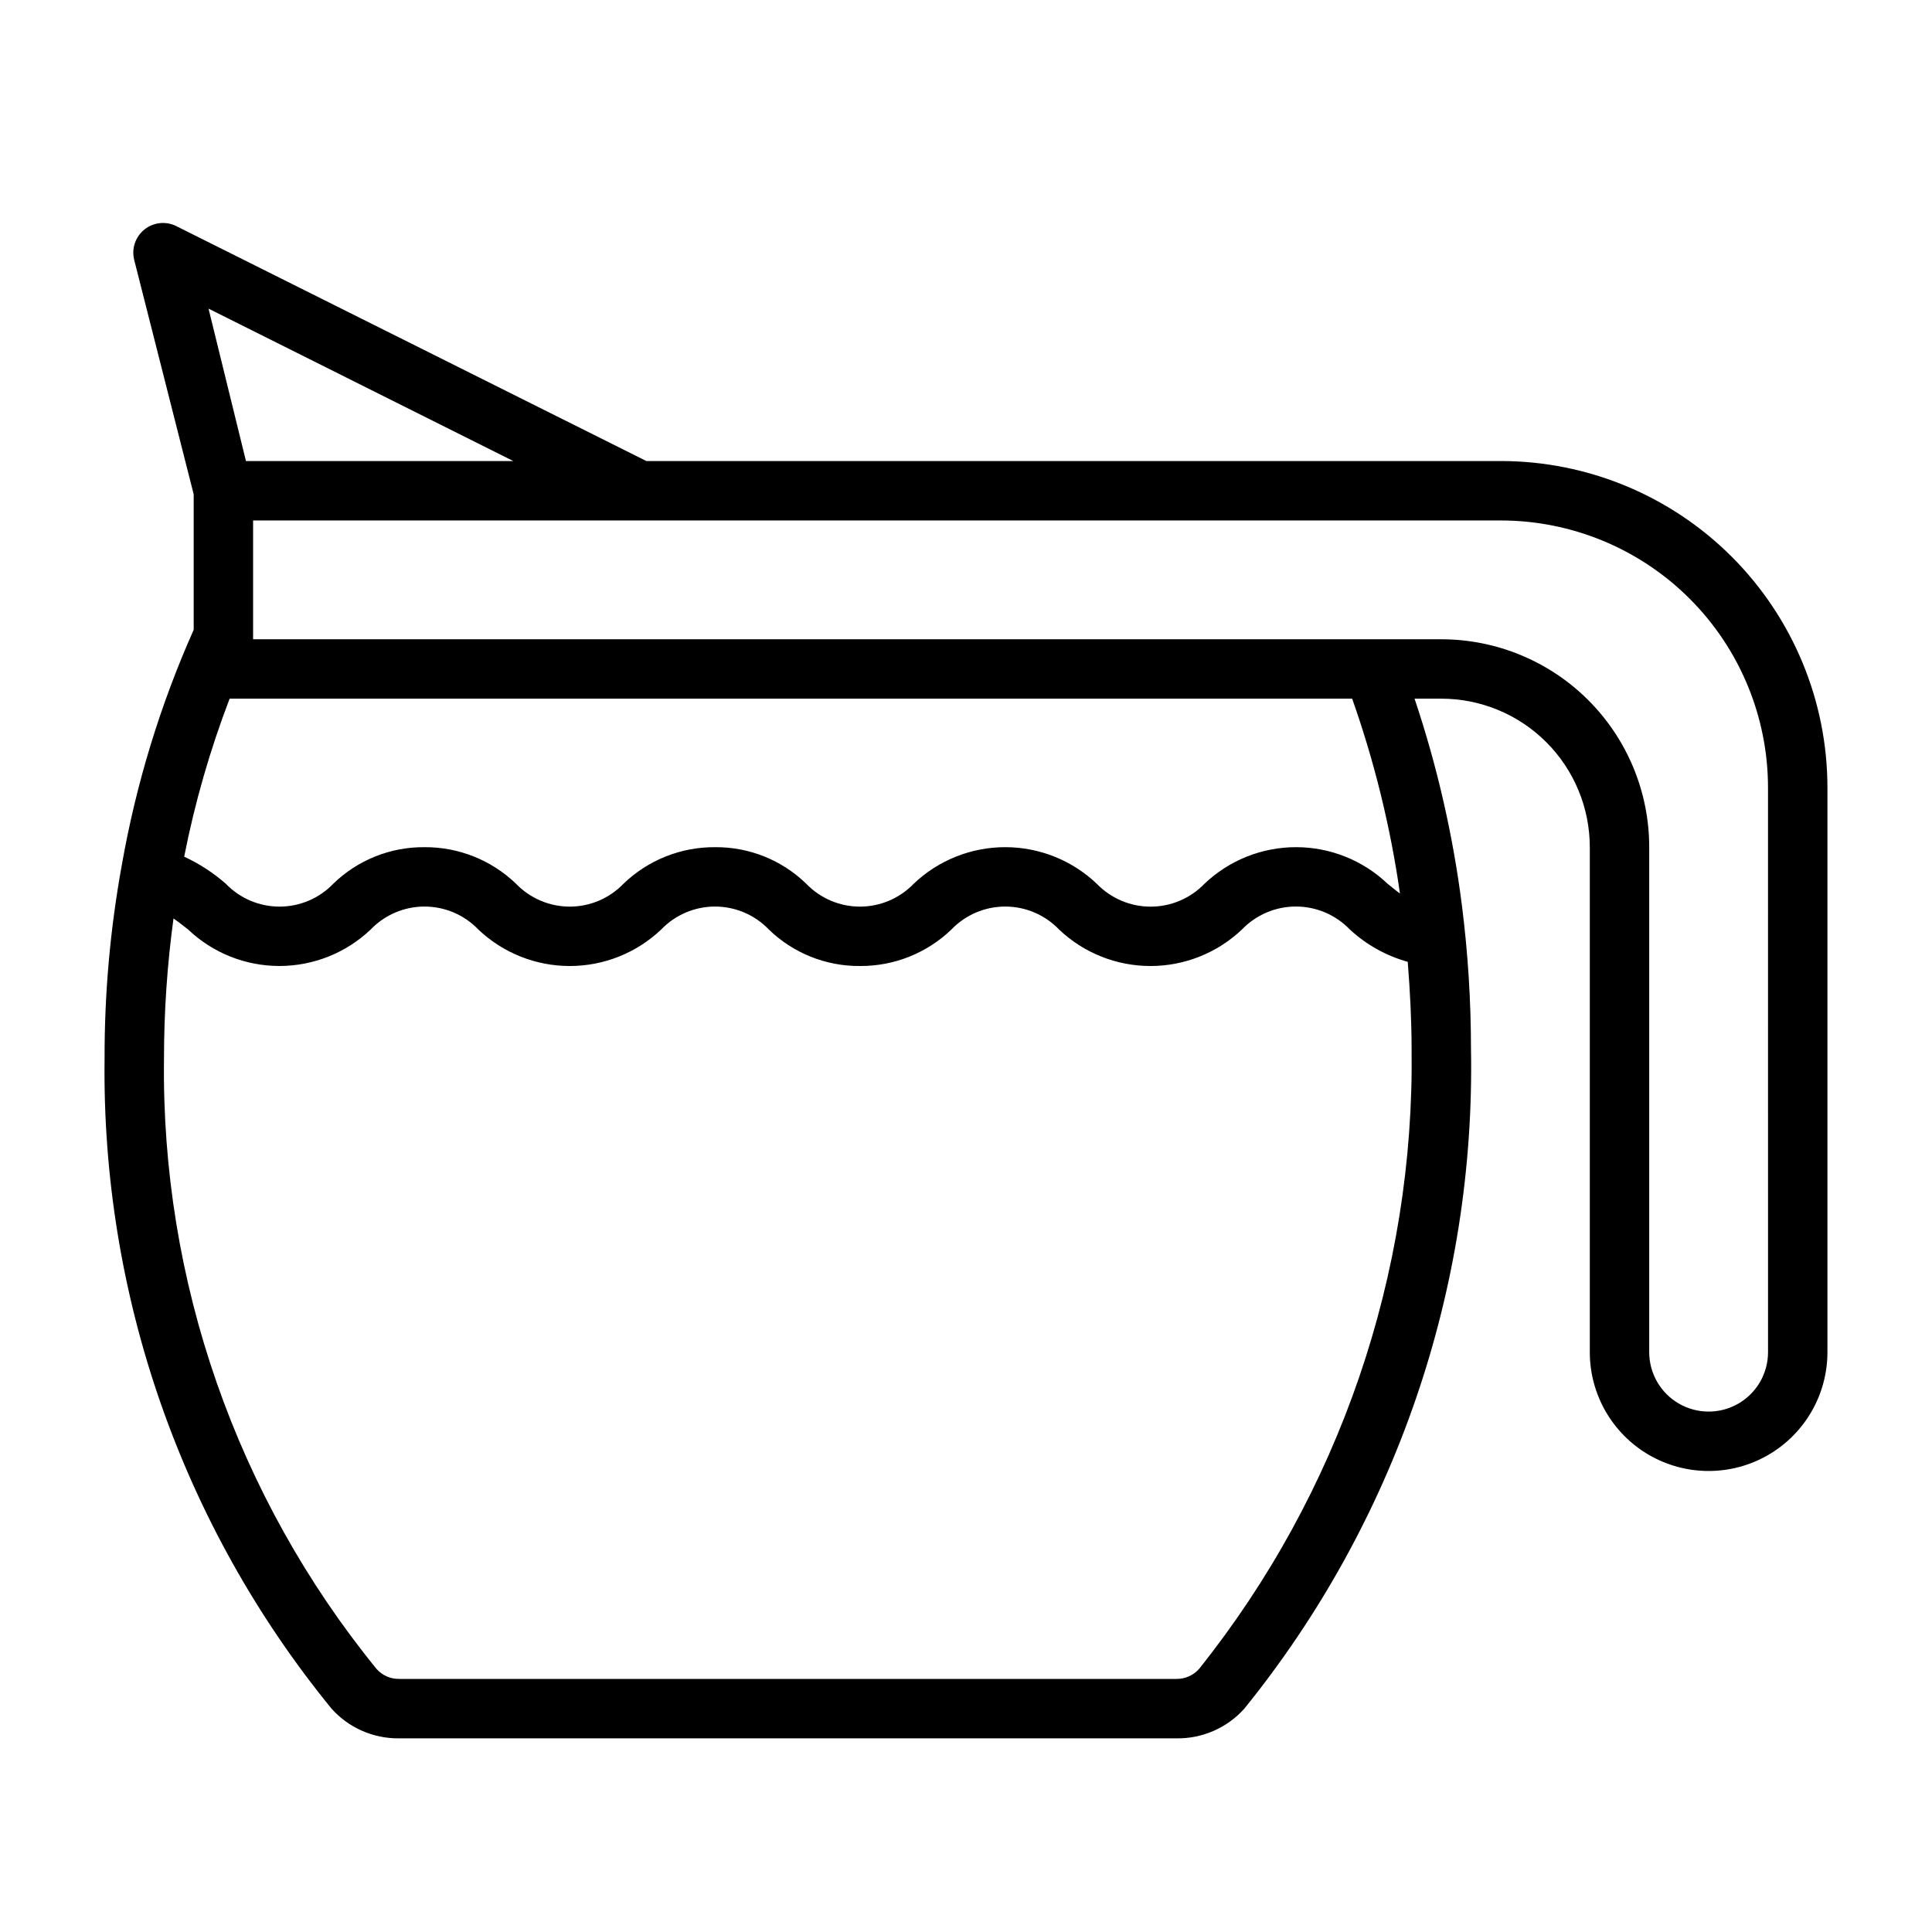 <?xml version="1.0" encoding="UTF-8"?>
<!-- Uploaded to: SVG Repo, www.svgrepo.com, Generator: SVG Repo Mixer Tools -->
<svg fill="#000000" width="800px" height="800px" version="1.1" viewBox="144 144 512 512" xmlns="http://www.w3.org/2000/svg">
 <path d="m541.7 266.18h-226.4l-124.3-62.113c-2.758-1.52-6.156-1.25-8.641 0.688-2.484 1.934-3.574 5.164-2.773 8.211l15.742 62.031v35.895c-8.871 19.926-15.27 40.863-19.047 62.348-3.078 16.906-4.606 34.062-4.566 51.246-0.816 62.719 20.477 123.73 60.141 172.32 4.543 5.078 11.059 7.945 17.871 7.871h206.01c6.867 0.121 13.445-2.754 18.023-7.871 39.988-49.418 61.258-111.36 60.066-174.92-0.008-12.578-0.793-25.148-2.363-37.629-2.359-18.738-6.578-37.199-12.594-55.105h7.082c10.441 0 20.453 4.148 27.832 11.531 7.383 7.379 11.531 17.391 11.531 27.832v133.82c0 11.25 6 21.645 15.742 27.27 9.742 5.625 21.746 5.625 31.488 0 9.742-5.625 15.746-16.02 15.746-27.27v-149.57c0-22.965-9.125-44.988-25.363-61.23-16.238-16.238-38.266-25.359-61.23-25.359zm-261.67 0h-70.848l-9.918-40.387zm181.69 320.15c-1.523 1.691-3.707 2.641-5.981 2.598h-206.01c-2.25 0.02-4.398-0.926-5.906-2.598-37.184-45.668-57.137-102.96-56.363-161.85 0.004-12.402 0.844-24.789 2.519-37.078 1.258 0.867 2.441 1.812 3.856 2.914h0.004c6.527 6.215 15.191 9.68 24.203 9.68 9.012 0 17.68-3.465 24.207-9.68 3.727-3.879 8.871-6.07 14.25-6.07 5.375 0 10.523 2.191 14.246 6.07 6.543 6.219 15.223 9.688 24.246 9.688 9.027 0 17.707-3.469 24.246-9.688 3.727-3.879 8.871-6.07 14.25-6.07 5.379 0 10.523 2.191 14.246 6.07 6.469 6.281 15.152 9.762 24.168 9.684 9.035 0.059 17.738-3.418 24.246-9.684 3.727-3.879 8.871-6.07 14.25-6.07 5.375 0 10.523 2.191 14.246 6.07 6.543 6.219 15.223 9.688 24.246 9.688 9.027 0 17.707-3.469 24.246-9.688 3.738-3.883 8.898-6.078 14.289-6.078s10.547 2.195 14.285 6.078c4.363 4.039 9.625 6.981 15.352 8.578 0.629 7.871 1.023 15.742 1.023 22.984v0.004c0.816 59.688-19.105 117.81-56.363 164.45zm53.293-205.54c-1.102-0.789-2.125-1.652-3.305-2.598-6.543-6.219-15.223-9.684-24.246-9.684-9.027 0-17.707 3.465-24.246 9.684-3.738 3.883-8.898 6.078-14.289 6.078s-10.547-2.195-14.285-6.078c-6.543-6.219-15.223-9.684-24.246-9.684-9.027 0-17.707 3.465-24.246 9.684-3.727 3.879-8.871 6.07-14.25 6.07-5.375 0-10.523-2.191-14.246-6.07-6.469-6.281-15.152-9.762-24.168-9.68-9.035-0.059-17.738 3.414-24.246 9.68-3.727 3.879-8.871 6.07-14.25 6.07-5.375 0-10.52-2.191-14.246-6.07-6.512-6.266-15.211-9.738-24.246-9.68-9.016-0.082-17.699 3.398-24.168 9.68-3.727 3.879-8.871 6.07-14.25 6.07-5.375 0-10.52-2.191-14.246-6.07-3.312-2.902-7.023-5.312-11.02-7.16 2.809-14.281 6.84-28.289 12.043-41.883h297.48c5.918 16.754 10.16 34.055 12.672 51.641zm97.535 121.55c0 5.625-3 10.82-7.871 13.633s-10.875 2.812-15.746 0c-4.871-2.812-7.871-8.008-7.871-13.633v-133.82c0-14.617-5.805-28.633-16.141-38.965-10.332-10.336-24.348-16.141-38.965-16.141h-314.88v-31.488h330.62c18.789 0 36.809 7.465 50.098 20.75 13.285 13.289 20.75 31.309 20.75 50.098z"/>
</svg>